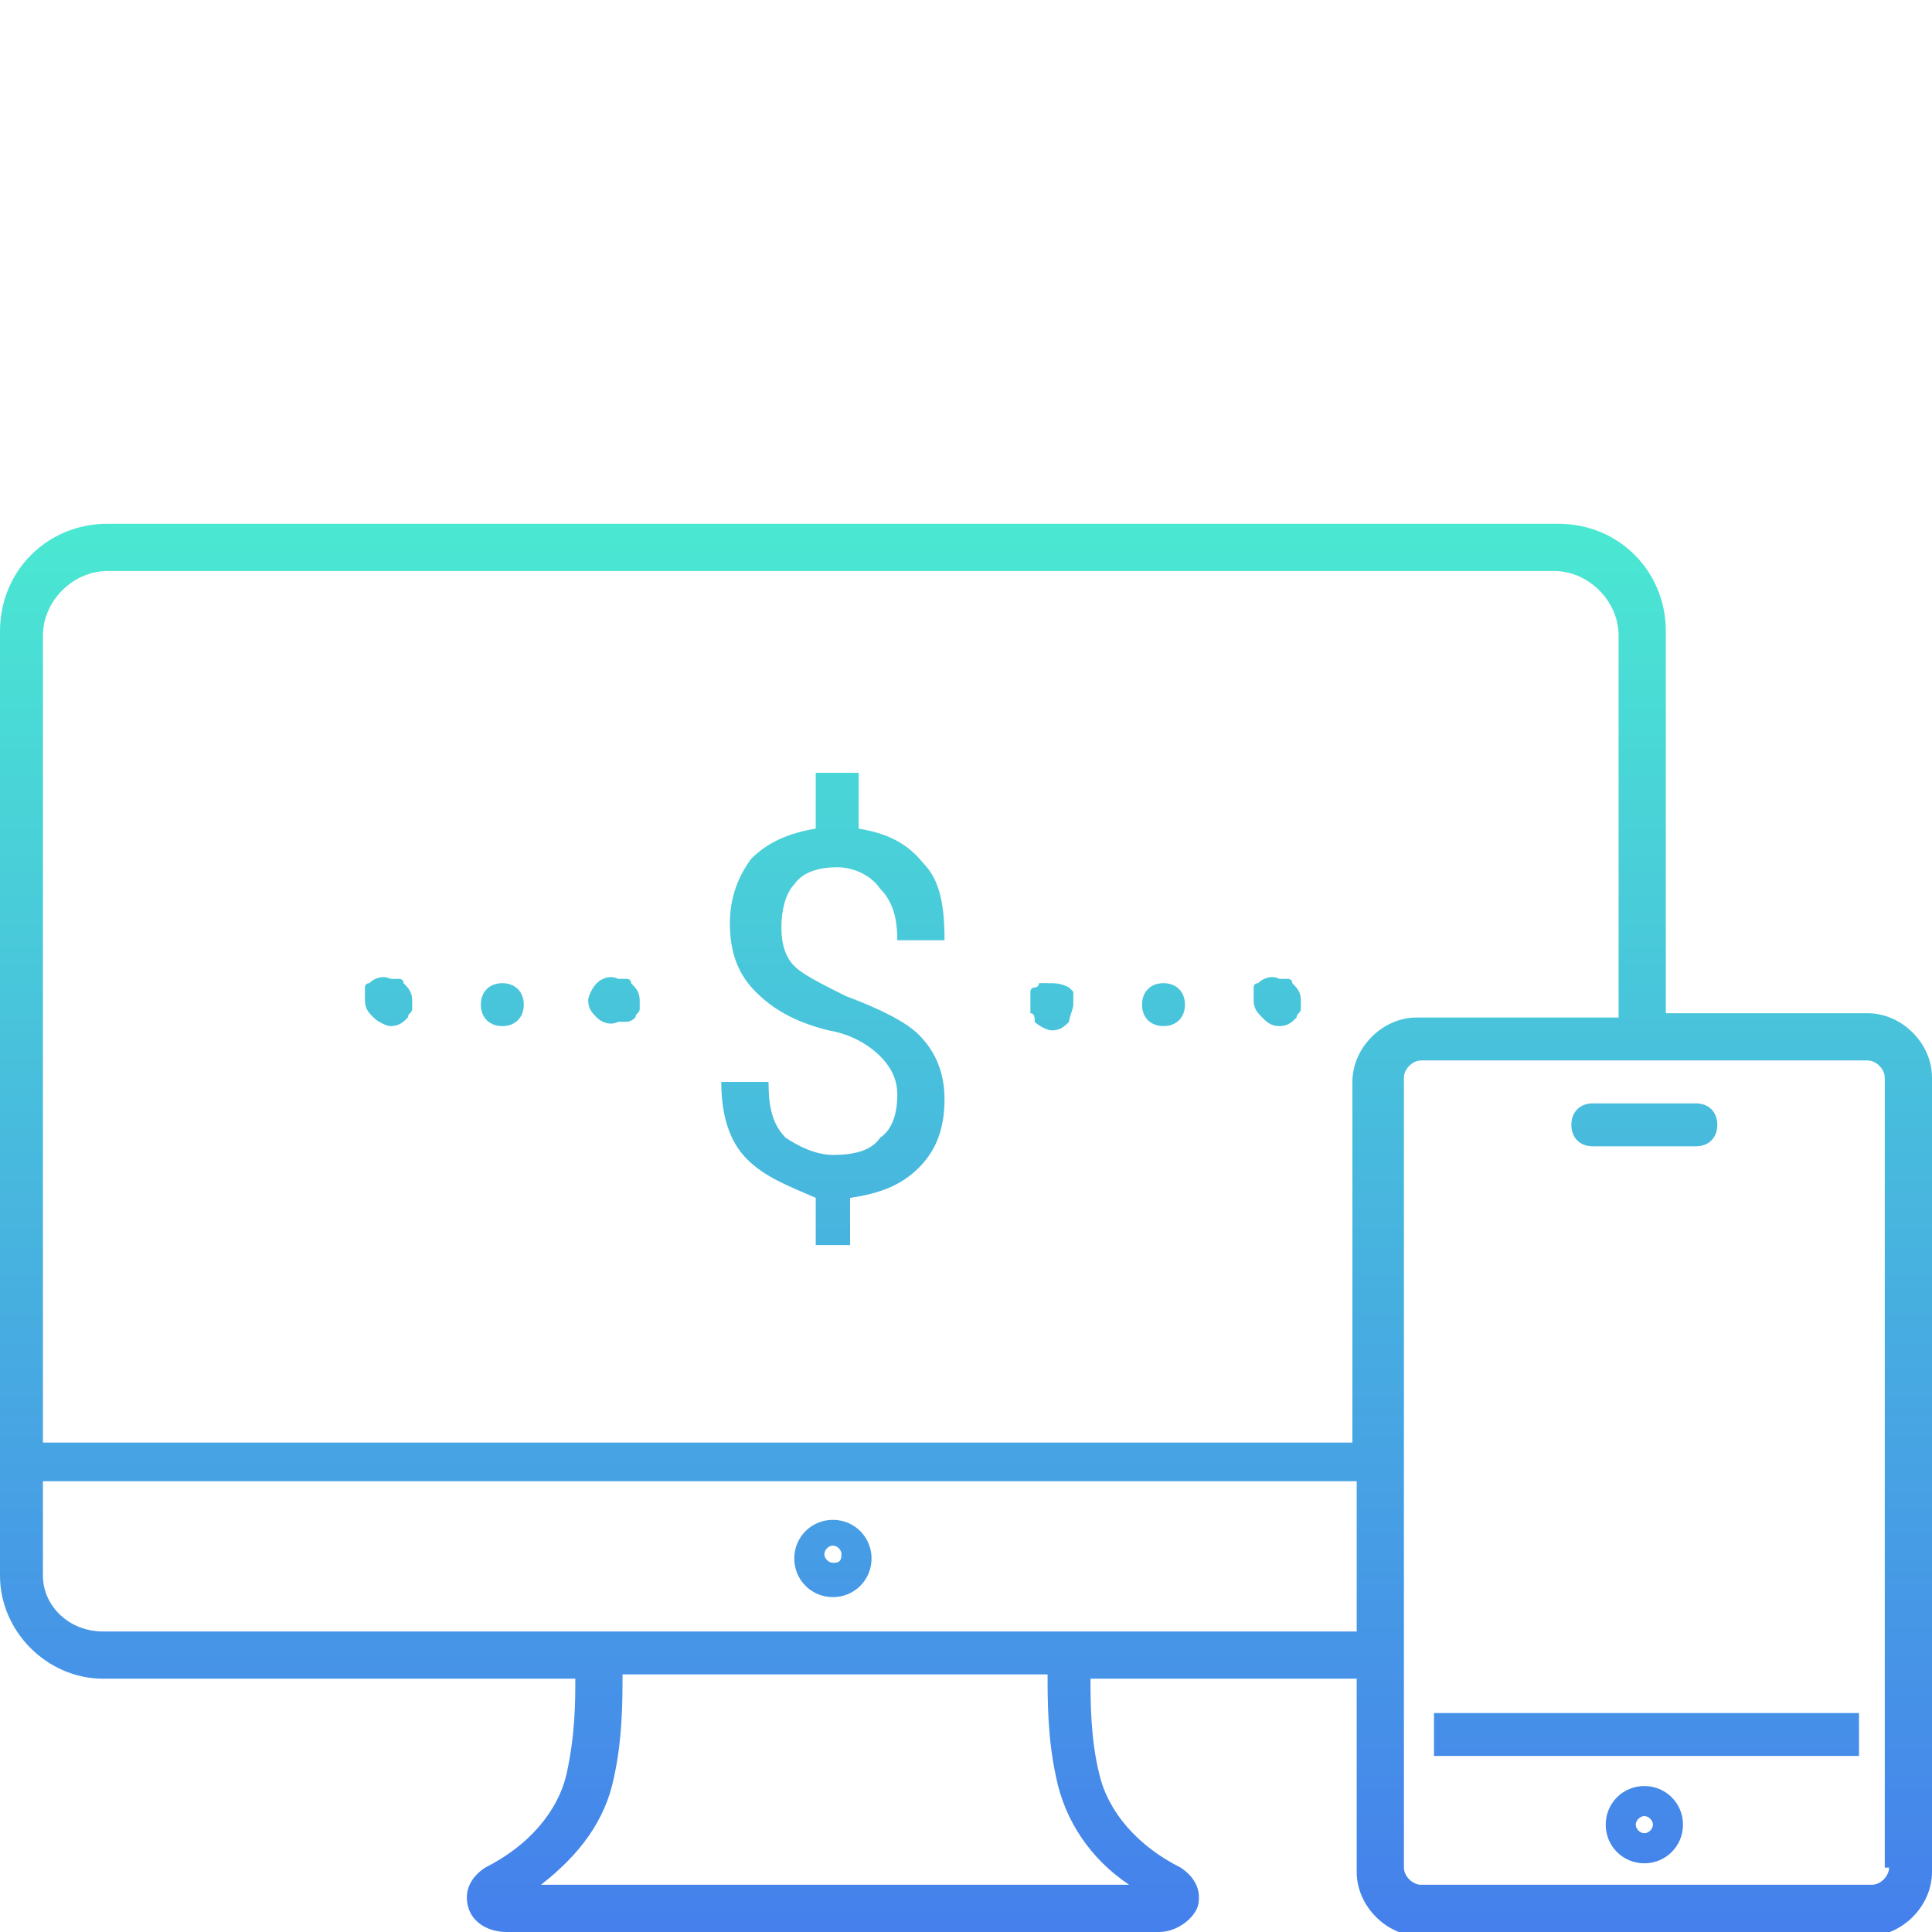 <?xml version="1.0" encoding="utf-8"?>
<!-- Generator: Adobe Illustrator 22.1.0, SVG Export Plug-In . SVG Version: 6.00 Build 0)  -->
<svg version="1.1" id="Layer_1" xmlns="http://www.w3.org/2000/svg" xmlns:xlink="http://www.w3.org/1999/xlink" x="0px" y="0px"
	 viewBox="0 0 45 45" style="enable-background:new 0 0 45 45;" xml:space="preserve">
<style type="text/css">
	.st0{fill:#0A80EA;}
	.st1{fill:url(#SVGID_1_);}
</style>
<g>
	<path class="st0" d="M-146.6,124.8c0-0.4-0.3-0.8-0.8-0.8c-0.4,0-0.8,0.3-0.8,0.8c0,0.4,0.3,0.8,0.8,0.8
		C-147,125.6-146.6,125.2-146.6,124.8z"/>
	<path class="st0" d="M-132.4,143.8h-23.1c-0.2,0-0.3-0.1-0.3-0.3c0-0.2,0.1-0.3,0.3-0.3h23.1c0.2,0,0.3,0.1,0.3,0.3
		C-132.1,143.7-132.3,143.8-132.4,143.8z"/>
	<rect x="-155.5" y="133.3" class="st0" width="2.5" height="8.1"/>
	<rect x="-135" y="129.1" class="st0" width="2.5" height="12.3"/>
	<rect x="-148.7" y="128.9" class="st0" width="2.5" height="12.5"/>
	<path class="st0" d="M-147.4,126.9c-1.1,0-2.1-0.9-2.1-2.1c0-1.1,0.9-2.1,2.1-2.1c1.1,0,2.1,0.9,2.1,2.1
		C-145.3,126-146.3,126.9-147.4,126.9z M-147.4,123.3c-0.8,0-1.5,0.7-1.5,1.5s0.7,1.5,1.5,1.5c0.8,0,1.5-0.7,1.5-1.5
		S-146.6,123.3-147.4,123.3z"/>
	<path class="st0" d="M-132.9,125c0-0.4-0.3-0.8-0.8-0.8c-0.4,0-0.8,0.3-0.8,0.8c0,0.4,0.3,0.8,0.8,0.8
		C-133.3,125.7-132.9,125.4-132.9,125z"/>
	<path class="st0" d="M-133.7,127.1c-1.1,0-2.1-0.9-2.1-2.1c0-1.1,0.9-2.1,2.1-2.1c1.1,0,2.1,0.9,2.1,2.1
		C-131.6,126.1-132.6,127.1-133.7,127.1z M-133.7,123.5c-0.8,0-1.5,0.7-1.5,1.5s0.7,1.5,1.5,1.5c0.8,0,1.5-0.7,1.5-1.5
		S-132.9,123.5-133.7,123.5z"/>
	<rect x="-141.8" y="132.8" class="st0" width="2.5" height="8.6"/>
	<path class="st0" d="M-140.6,130.1c-0.8,0-1.4-0.6-1.4-1.4s0.6-1.4,1.4-1.4s1.4,0.6,1.4,1.4S-139.8,130.1-140.6,130.1z
		 M-140.6,127.9c-0.4,0-0.8,0.4-0.8,0.8s0.4,0.8,0.8,0.8s0.8-0.4,0.8-0.8S-140.1,127.9-140.6,127.9z"/>
	<path class="st0" d="M-154.3,130.5c-0.8,0-1.4-0.6-1.4-1.4s0.6-1.4,1.4-1.4c0.8,0,1.4,0.6,1.4,1.4S-153.5,130.5-154.3,130.5z
		 M-154.3,128.4c-0.4,0-0.8,0.4-0.8,0.8s0.4,0.8,0.8,0.8c0.4,0,0.8-0.4,0.8-0.8S-153.8,128.4-154.3,128.4z"/>
	
		<rect x="-153.8" y="126.8" transform="matrix(0.855 -0.519 0.519 0.855 -87.927 -60.015)" class="st0" width="5.3" height="0.6"/>
	
		<rect x="-144" y="124.4" transform="matrix(0.531 -0.847 0.847 0.531 -174.726 -62.305)" class="st0" width="0.6" height="4.9"/>
	
		<rect x="-139.9" y="126.7" transform="matrix(0.867 -0.498 0.498 0.867 -81.449 -51.576)" class="st0" width="4.9" height="0.6"/>
</g>
<g>
	<polygon class="st0" points="-486.2,289.6 -486.2,288.7 -471.6,285 -471.6,289.6 	"/>
	<polygon class="st0" points="-470.6,297.4 -487.6,293.1 -487.6,287.6 -470.6,283.3 -470.4,283.8 -487.1,288.1 -487.1,292.7 
		-470.4,296.9 	"/>
	<path class="st0" d="M-469.6,298.7c-0.6,0-1.1-0.5-1.1-1.1v-2.8c0-0.2,0.1-0.3,0.3-0.3s0.3,0.1,0.3,0.3v2.8c0,0.3,0.3,0.6,0.6,0.6
		c0.3,0,0.6-0.3,0.6-0.6v-14.4c0-0.3-0.3-0.6-0.6-0.6c-0.3,0-0.6,0.3-0.6,0.6v7.2c0,0.2-0.1,0.3-0.3,0.3s-0.3-0.1-0.3-0.3v-7.2
		c0-0.6,0.5-1.1,1.1-1.1s1.1,0.5,1.1,1.1v14.4C-468.5,298.2-469,298.7-469.6,298.7z"/>
	<path class="st0" d="M-490.4,293.6c-0.1,0-0.3-0.1-0.3-0.2c0-0.2,0.1-0.3,0.2-0.3l2.8-0.4v-4.5l-2.8-0.4c-0.2,0-0.3-0.2-0.2-0.3
		c0-0.2,0.2-0.3,0.3-0.2l3.1,0.5c0.1,0,0.2,0.1,0.2,0.3v5c0,0.1-0.1,0.3-0.2,0.3L-490.4,293.6C-490.4,293.6-490.4,293.6-490.4,293.6
		z"/>
	<path class="st0" d="M-491.4,294.4c-0.7,0-1.3-0.6-1.3-1.3v-5.5c0-0.7,0.6-1.3,1.3-1.3c0.7,0,1.3,0.6,1.3,1.3v1.3
		c0,0.2-0.1,0.3-0.3,0.3c-0.2,0-0.3-0.1-0.3-0.3v-1.3c0-0.4-0.3-0.7-0.7-0.7c-0.4,0-0.7,0.3-0.7,0.7v5.5c0,0.4,0.3,0.7,0.7,0.7
		c0.4,0,0.7-0.3,0.7-0.7c0-0.2,0.1-0.3,0.3-0.3c0.2,0,0.3,0.1,0.3,0.3C-490.1,293.8-490.7,294.4-491.4,294.4z"/>
	<path class="st0" d="M-478.8,298.3h-3.9c-0.7,0-1.3-0.6-1.3-1.3v-3.2c0-0.2,0.1-0.3,0.3-0.3c0.2,0,0.3,0.1,0.3,0.3v3.2
		c0,0.4,0.3,0.7,0.7,0.7h3.9c0.4,0,0.7-0.3,0.7-0.7v-1.6c0-0.2,0.1-0.3,0.3-0.3c0.2,0,0.3,0.1,0.3,0.3v1.6
		C-477.5,297.7-478.1,298.3-478.8,298.3z"/>
</g>
<g>
	<g>
		<path class="st0" d="M-310.3,292.3V289l-0.1,0c-0.2,0.1-0.5,0.1-0.9,0.1v-0.6c0.6,0,1-0.3,1.1-0.8h0.6v4.5H-310.3z"/>
	</g>
	<g>
		<path class="st0" d="M-319.5,296.2c0-0.3,0.1-0.6,0.2-0.9c0.1-0.1,0.2-0.3,0.3-0.4c0.1-0.1,0.3-0.3,0.5-0.5
			c0.2-0.2,0.4-0.3,0.5-0.4c0.1-0.1,0.2-0.2,0.3-0.4c0.1-0.1,0.1-0.2,0.2-0.3c0-0.1,0.1-0.2,0.1-0.4c0-0.2-0.1-0.4-0.2-0.5
			c-0.1-0.1-0.3-0.2-0.5-0.2c-0.1,0-0.2,0-0.3,0.1c-0.1,0-0.2,0.1-0.2,0.2c-0.1,0.1-0.1,0.2-0.2,0.3c0,0.1-0.1,0.2-0.1,0.3h-0.7
			c0-0.2,0.1-0.4,0.1-0.5c0.1-0.2,0.2-0.3,0.3-0.5c0.1-0.1,0.3-0.2,0.4-0.3c0.2-0.1,0.4-0.1,0.6-0.1c0.2,0,0.4,0,0.6,0.1
			c0.2,0.1,0.3,0.2,0.4,0.3c0.1,0.1,0.2,0.2,0.3,0.4c0.1,0.2,0.1,0.3,0.1,0.5c0,0.2,0,0.3-0.1,0.5c0,0.1-0.1,0.3-0.2,0.4
			c-0.1,0.1-0.2,0.3-0.4,0.4c-0.2,0.2-0.4,0.4-0.6,0.6c-0.1,0.1-0.3,0.2-0.4,0.3c-0.1,0.1-0.2,0.2-0.2,0.2l-0.1,0.1h2v0.7H-319.5z"
			/>
	</g>
	<g>
		<path class="st0" d="M-302,296.2c-0.2,0-0.4,0-0.6-0.1c-0.2-0.1-0.3-0.2-0.4-0.3c-0.1-0.1-0.2-0.3-0.3-0.4
			c-0.1-0.2-0.1-0.3-0.1-0.5h0.7c0,0.1,0,0.2,0,0.3c0,0.1,0.1,0.2,0.1,0.3c0.1,0.1,0.1,0.1,0.2,0.2c0.1,0,0.2,0.1,0.3,0.1
			c0.1,0,0.2,0,0.3-0.1c0.1,0,0.2-0.1,0.2-0.2c0.1-0.1,0.1-0.2,0.1-0.3c0-0.1,0.1-0.2,0.1-0.3c0-0.2-0.1-0.4-0.2-0.6
			c-0.1-0.1-0.3-0.2-0.6-0.2h-0.3v-0.6h0.2c0.5,0,0.7-0.2,0.7-0.7c0-0.2-0.1-0.3-0.1-0.4c-0.1-0.1-0.2-0.2-0.4-0.2
			c-0.4,0-0.6,0.2-0.6,0.7h-0.7c0-0.2,0.1-0.4,0.1-0.5c0.1-0.2,0.2-0.3,0.3-0.4c0.1-0.1,0.3-0.2,0.4-0.3c0.2-0.1,0.3-0.1,0.5-0.1
			c0.2,0,0.4,0,0.5,0.1c0.2,0.1,0.3,0.1,0.4,0.2c0.1,0.1,0.2,0.2,0.3,0.4c0.1,0.1,0.1,0.3,0.1,0.5c0,0.2,0,0.3-0.1,0.4
			c-0.1,0.1-0.2,0.3-0.3,0.4l-0.1,0.1l0.1,0c0.2,0.1,0.3,0.2,0.4,0.4c0.1,0.2,0.2,0.4,0.2,0.6c0,0.2,0,0.4-0.1,0.6
			c-0.1,0.2-0.2,0.3-0.3,0.4c-0.1,0.1-0.3,0.2-0.5,0.3C-301.6,296.2-301.8,296.2-302,296.2z"/>
	</g>
	<path class="st0" d="M-305.7,304.7h-8.6v-10.1h8.6V304.7z M-313.8,304.1h7.5v-9h-7.5V304.1z"/>
	<path class="st0" d="M-297.7,304.7h-8.6v-6h8.6V304.7z M-305.7,304.1h7.5v-4.9h-7.5V304.1z"/>
	<path class="st0" d="M-297.7,304.7h-8.6v-6h8.6V304.7z M-305.7,304.1h7.5v-4.9h-7.5V304.1z"/>
	<path class="st0" d="M-313.8,304.7h-8.6v-6h8.6V304.7z M-321.8,304.1h7.5v-4.9h-7.5V304.1z"/>
	<rect x="-310.3" y="283.8" class="st0" width="0.6" height="1.7"/>
	
		<rect x="-312.2" y="284.2" transform="matrix(0.917 -0.4 0.4 0.917 -139.887 -100.893)" class="st0" width="0.6" height="1.7"/>
	
		<rect x="-313.7" y="285.4" transform="matrix(0.677 -0.736 0.736 0.677 -311.906 -138.267)" class="st0" width="0.6" height="1.7"/>
	
		<rect x="-307.4" y="285.9" transform="matrix(0.736 -0.677 0.677 0.736 -274.624 -131.989)" class="st0" width="1.7" height="0.6"/>
	
		<rect x="-309" y="284.8" transform="matrix(0.4 -0.917 0.917 0.4 -446.243 -111.35)" class="st0" width="1.7" height="0.6"/>
	<path class="st0" d="M-312.9,301.1v2.1h5.7v-6C-307.2,297.2-308.7,301.1-312.9,301.1z"/>
</g>
<g>
	<g>
		<g>
			<path class="st0" d="M-133,295.6H-148c-0.2,0-0.3-0.1-0.3-0.3c0-0.2,0.1-0.3,0.3-0.3h14.9c0.2,0,0.3,0.1,0.3,0.3
				C-132.8,295.5-132.9,295.6-133,295.6z"/>
			<path class="st0" d="M-140.5,295.6c-0.2,0-0.3-0.1-0.3-0.3v-7.5c0-0.2,0.1-0.3,0.3-0.3c0.2,0,0.3,0.1,0.3,0.3v7.5
				C-140.2,295.5-140.3,295.6-140.5,295.6z"/>
			<path class="st0" d="M-133,295.6c-0.2,0-0.3-0.1-0.3-0.3c0-4-3.2-7.2-7.2-7.2c-4,0-7.2,3.2-7.2,7.2c0,0.2-0.1,0.3-0.3,0.3
				c-0.2,0-0.3-0.1-0.3-0.3c0-4.3,3.5-7.8,7.7-7.8c4.3,0,7.7,3.5,7.7,7.8C-132.8,295.5-132.9,295.6-133,295.6z"/>
			<path class="st0" d="M-144.5,295.6c-0.2,0-0.3-0.1-0.3-0.3c0-3.1,1.1-5,2.1-6.1c1-1.2,2.1-1.6,2.1-1.6c0.1-0.1,0.3,0,0.4,0.2
				c0.1,0.1,0,0.3-0.2,0.4c0,0-1,0.4-1.9,1.5c-0.9,1-1.9,2.8-1.9,5.7C-144.2,295.5-144.3,295.6-144.5,295.6z"/>
			<path class="st0" d="M-144.5,295.3"/>
			<path class="st0" d="M-136.5,295.6c-0.2,0-0.3-0.1-0.3-0.3c0-5.6-3.8-7.2-3.8-7.2c-0.1-0.1-0.2-0.2-0.2-0.4
				c0.1-0.1,0.2-0.2,0.4-0.2c0,0,4.2,1.7,4.2,7.7C-136.2,295.5-136.3,295.6-136.5,295.6z"/>
			<path class="st0" d="M-136.5,295.3"/>
			<path class="st0" d="M-140.5,292.4c-4.2,0-5.4-2.2-5.4-2.3c-0.1-0.1,0-0.3,0.1-0.4c0.1-0.1,0.3,0,0.4,0.1c0,0.1,1.1,2,4.9,2
				c0.2,0,0.3,0.1,0.3,0.3C-140.2,292.3-140.3,292.4-140.5,292.4z"/>
			<path class="st0" d="M-140.5,292.4c-0.2,0-0.3-0.1-0.3-0.3c0-0.2,0.1-0.3,0.3-0.3c3.9,0,4.9-2,4.9-2c0.1-0.1,0.2-0.2,0.4-0.1
				c0.1,0.1,0.2,0.2,0.1,0.4C-135.1,290.2-136.2,292.4-140.5,292.4z"/>
			<path class="st0" d="M-137.3,291.5"/>
			<path class="st0" d="M-140.5,303.1c-0.2,0-0.3-0.1-0.3-0.3v-7.5c0-0.2,0.1-0.3,0.3-0.3s0.3,0.1,0.3,0.3v7.5
				C-140.2,302.9-140.3,303.1-140.5,303.1z"/>
			<path class="st0" d="M-140.5,303.1c-4.3,0-7.7-3.5-7.7-7.7c0-0.2,0.1-0.3,0.3-0.3c0.2,0,0.3,0.1,0.3,0.3c0,4,3.2,7.2,7.2,7.2
				c4,0,7.2-3.2,7.2-7.2c0-0.2,0.1-0.3,0.3-0.3c0.2,0,0.3,0.1,0.3,0.3C-132.8,299.6-136.2,303.1-140.5,303.1z"/>
			<path class="st0" d="M-140.5,303.1c-0.1,0-0.2-0.1-0.3-0.2c-0.1-0.1,0-0.3,0.2-0.4l0,0c0,0,1-0.4,1.9-1.5c0.9-1,1.9-2.8,1.9-5.7
				c0-0.2,0.1-0.3,0.3-0.3c0.2,0,0.3,0.1,0.3,0.3c0,3.1-1.1,5-2.1,6.1c-1,1.2-2.1,1.6-2.1,1.6C-140.4,303.1-140.5,303.1-140.5,303.1
				z"/>
			<path class="st0" d="M-136.5,295.3"/>
			<path class="st0" d="M-140.5,303.1c0,0-0.1,0-0.1,0c0,0-4.2-1.7-4.2-7.7c0-0.2,0.1-0.3,0.3-0.3s0.3,0.1,0.3,0.3
				c0,2.9,1,4.7,1.9,5.7c0.9,1.1,1.9,1.5,1.9,1.5c0.1,0.1,0.2,0.2,0.2,0.4C-140.3,303-140.4,303.1-140.5,303.1z"/>
			<path class="st0" d="M-144.5,295.3"/>
			<path class="st0" d="M-135.3,301c-0.1,0-0.2-0.1-0.3-0.2c0-0.1-1.1-2-4.9-2c-0.2,0-0.3-0.1-0.3-0.3s0.1-0.3,0.3-0.3
				c4.2,0,5.4,2.2,5.4,2.3c0.1,0.1,0,0.3-0.1,0.4C-135.2,301-135.3,301-135.3,301z"/>
			<path class="st0" d="M-145.7,301c0,0-0.1,0-0.1,0c-0.1-0.1-0.2-0.2-0.1-0.4c0-0.1,1.2-2.3,5.4-2.3c0.2,0,0.3,0.1,0.3,0.3
				s-0.1,0.3-0.3,0.3c-3.9,0-4.9,2-4.9,2C-145.5,300.9-145.6,301-145.7,301z"/>
			<path class="st0" d="M-143.7,299.2"/>
		</g>
	</g>
	<g>
		<g>
			<path class="st0" d="M-150.2,299.5c-0.1,0-0.2-0.1-0.3-0.2c-1.1-2.7-1-6,0.3-8.6c0.8-1.8,2.1-3.2,3.6-4.2c0.7-0.4,1.4-0.7,1.9-1
				c1.1-0.5,1.9-0.8,2.3-1.8c0.1-0.1,0.2-0.2,0.4-0.1c0.1,0.1,0.2,0.2,0.1,0.4c-0.5,1.1-1.5,1.6-2.6,2.1c-0.6,0.3-1.2,0.5-1.9,1
				c-1.4,0.9-2.6,2.3-3.4,4c-1.2,2.5-1.3,5.6-0.2,8.2c0.1,0.1,0,0.3-0.2,0.4C-150.1,299.5-150.1,299.5-150.2,299.5z"/>
			<path class="st0" d="M-141.3,285.2c-0.1,0-0.2-0.1-0.3-0.2l-0.3-1.5l-1.5,0.3c-0.2,0-0.3-0.1-0.3-0.2s0.1-0.3,0.2-0.3l2-0.5
				l0.5,2C-141,285-141.1,285.2-141.3,285.2C-141.2,285.2-141.3,285.2-141.3,285.2z"/>
		</g>
		<g>
			<path class="st0" d="M-140.6,306.1c-1.6,0-3.2-0.4-4.5-1c-0.7-0.4-1.3-0.8-1.8-1.2c-1-0.7-1.7-1.2-2.7-1.1
				c-0.2,0-0.3-0.1-0.3-0.3c0-0.2,0.1-0.3,0.2-0.3c1.2-0.1,2.1,0.5,3.1,1.2c0.5,0.4,1.1,0.8,1.8,1.1c1.5,0.8,3.2,1.1,5.1,0.9
				c2.8-0.2,5.5-1.7,7.2-3.9c0.1-0.1,0.3-0.1,0.4,0c0.1,0.1,0.1,0.3,0,0.4c-1.8,2.3-4.7,3.9-7.6,4.1
				C-140,306-140.3,306.1-140.6,306.1z"/>
			<path class="st0" d="M-149.2,304c-0.1,0-0.2,0-0.2-0.1l-1.4-1.5l1.5-1.4c0.1-0.1,0.3-0.1,0.4,0c0.1,0.1,0.1,0.3,0,0.4l-1.1,1
				l1,1.1c0.1,0.1,0.1,0.3,0,0.4C-149.1,304-149.1,304-149.2,304z"/>
		</g>
		<g>
			<path class="st0" d="M-129.7,300c-0.1,0-0.2,0-0.2-0.1c-0.7-1-0.6-2.1-0.5-3.3c0.1-0.6,0.1-1.3,0.1-2.1c-0.1-1.7-0.7-3.3-1.7-4.9
				c-1.6-2.3-4.2-3.9-7-4.3c-0.2,0-0.3-0.2-0.2-0.3s0.2-0.3,0.3-0.2c2.9,0.4,5.7,2.1,7.3,4.5c1.1,1.6,1.8,3.4,1.8,5.2
				c0,0.8,0,1.6-0.1,2.2c-0.1,1.2-0.2,2,0.4,2.9c0.1,0.1,0.1,0.3-0.1,0.4C-129.6,300-129.6,300-129.7,300z"/>
			<path class="st0" d="M-129.2,300.7l-2-0.6c-0.1,0-0.2-0.2-0.2-0.4c0-0.1,0.2-0.2,0.4-0.2l1.5,0.4l0.4-1.5c0-0.1,0.2-0.2,0.4-0.2
				c0.1,0,0.2,0.2,0.2,0.4L-129.2,300.7z"/>
		</g>
	</g>
</g>
<g>
	<path class="st0" d="M-658.1,464.1v-0.6c-0.7-0.4-1.1-1.1-1.1-1.9c0-1.2,1-2.2,2.2-2.2l0,0V449h-3.2v15.1L-658.1,464.1
		L-658.1,464.1z"/>
	<path class="st0" d="M-640.8,461.1h-1.4c-0.2,0-0.3-0.1-0.3-0.3s0.1-0.3,0.3-0.3h1.4c0.2,0,0.3,0.1,0.3,0.3
		S-640.6,461.1-640.8,461.1z"/>
	<path class="st0" d="M-639.8,457.4h-2.1c-0.2,0-0.3-0.1-0.3-0.3c0-0.2,0.1-0.3,0.3-0.3h2.1c0.2,0,0.3,0.1,0.3,0.3
		C-639.6,457.3-639.7,457.4-639.8,457.4z"/>
	<path class="st0" d="M-639.1,453.8h-2.5c-0.2,0-0.3-0.1-0.3-0.3c0-0.2,0.1-0.3,0.3-0.3h2.5c0.2,0,0.3,0.1,0.3,0.3
		C-638.9,453.6-639,453.8-639.1,453.8z"/>
	<path class="st0" d="M-654.6,464.4h-5.6c-0.2,0-0.3-0.1-0.3-0.3V449c0-0.2,0.1-0.3,0.3-0.3h5.6c0.6,0,1.1,0.5,1.1,1.1v13.6
		C-653.5,463.9-654,464.4-654.6,464.4z M-659.9,463.8h5.3c0.3,0,0.5-0.2,0.5-0.5v-13.6c0-0.3-0.2-0.5-0.5-0.5h-5.3V463.8z"/>
	<path class="st0" d="M-640.8,464.4c-6.9,0-13-1.1-13-1.1c-0.2,0-0.3-0.2-0.2-0.3c0-0.2,0.2-0.3,0.3-0.2c0.1,0,6.1,1.1,12.9,1.1
		c0.7,0,1.6-0.4,1.6-1.4c0-0.8-0.7-1.4-1.5-1.4c-0.2,0-0.3-0.1-0.3-0.3s0.1-0.3,0.3-0.3h0.8c0.8,0,1.6-0.6,1.6-1.4
		c0-0.4-0.1-0.8-0.4-1.2c-0.3-0.3-0.7-0.5-1.1-0.5c-0.2,0-0.3-0.1-0.3-0.3s0.1-0.3,0.3-0.3h0.8c0.8,0,1.6-0.6,1.6-1.4
		c0-0.4-0.1-0.8-0.4-1.2c-0.3-0.3-0.7-0.5-1.1-0.5c-0.2,0-0.3-0.1-0.3-0.3s0.1-0.3,0.3-0.3h0.8c0.8,0,1.6-0.6,1.6-1.4
		c0-0.4-0.1-0.8-0.4-1.2c-0.3-0.3-0.7-0.5-1.1-0.5h-6.7c-0.4,0-0.7-0.2-0.9-0.4c-0.2-0.3-0.3-0.6-0.2-1c0.4-2,0.2-3.9-0.7-5.7
		c-0.3-0.6-0.9-0.7-1.3-0.7c-0.4,0.1-0.9,0.4-0.9,1.1c-0.1,2.8-1.3,4.6-2.4,5.5c-1.2,1-2.3,1.4-2.4,1.4c-0.1,0-0.3,0-0.4-0.2
		s0-0.3,0.2-0.4c0.2-0.1,4.3-1.4,4.4-6.4c0-1,0.7-1.5,1.4-1.7c0.7-0.1,1.5,0.1,2,1c0.9,1.9,1.2,4,0.7,6c0,0.2,0,0.4,0.1,0.5
		c0.1,0.1,0.3,0.2,0.5,0.2h6.7c0.6,0,1.1,0.2,1.5,0.7c0.4,0.4,0.6,1,0.6,1.6c-0.1,0.9-0.7,1.7-1.6,1.9c0.1,0.1,0.1,0.1,0.2,0.2
		c0.4,0.4,0.6,1,0.6,1.6c-0.1,0.9-0.7,1.7-1.6,1.9c0.1,0.1,0.1,0.1,0.2,0.2c0.4,0.4,0.6,1,0.6,1.6c-0.1,0.9-0.7,1.6-1.5,1.9
		c0.4,0.4,0.7,0.9,0.7,1.5C-638.7,463.8-639.7,464.4-640.8,464.4z"/>
	<path class="st0" d="M-657,463c-0.7,0-1.4-0.6-1.4-1.4s0.6-1.4,1.4-1.4c0.7,0,1.4,0.6,1.4,1.4S-656.2,463-657,463z M-657,460.8
		c-0.4,0-0.8,0.4-0.8,0.8s0.4,0.8,0.8,0.8s0.8-0.4,0.8-0.8S-656.5,460.8-657,460.8z"/>
	<path class="st0" d="M-657,464.4c-0.2,0-0.3-0.1-0.3-0.3v-1.4c0-0.2,0.1-0.3,0.3-0.3s0.3,0.1,0.3,0.3v1.4
		C-656.7,464.3-656.8,464.4-657,464.4z"/>
</g>
<g>
	<path class="st0" d="M-470.4,462.9h-20.5c-0.7,0-1.2-0.6-1.2-1.2v-9.8c0-0.2,0.1-0.3,0.3-0.3c0.2,0,0.3,0.1,0.3,0.3v9.8
		c0,0.4,0.3,0.7,0.7,0.7h20.5c0.4,0,0.7-0.3,0.7-0.7v-9.8c0-0.2,0.1-0.3,0.3-0.3c0.2,0,0.3,0.1,0.3,0.3v9.8
		C-469.1,462.4-469.7,462.9-470.4,462.9z"/>
	<path class="st0" d="M-479.2,453c-0.2,0-0.3-0.1-0.3-0.3c0-0.2,0.1-0.3,0.3-0.3c3.4-0.1,6.8-0.4,10.2-1c0.1,0,0.1-0.1,0.1-0.1v-5.5
		c0-0.4-0.3-0.7-0.7-0.7h-22c-0.4,0-0.7,0.3-0.7,0.7v5.5c0,0.1,0,0.1,0.1,0.1c3.3,0.6,6.8,0.9,10.2,1c0.2,0,0.3,0.1,0.3,0.3
		c0,0.2-0.1,0.3-0.3,0.3c-3.4-0.1-6.9-0.4-10.2-1c-0.3-0.1-0.6-0.3-0.6-0.7v-5.5c0-0.7,0.5-1.2,1.2-1.2h22c0.7,0,1.2,0.6,1.2,1.2
		v5.5c0,0.3-0.2,0.6-0.6,0.7C-472.3,452.6-475.8,453-479.2,453C-479.2,453-479.2,453-479.2,453z"/>
	<path class="st0" d="M-479.5,454.4h-2.2c-0.3,0-0.6-0.3-0.6-0.6v-2.2c0-0.3,0.3-0.6,0.6-0.6h2.2c0.3,0,0.6,0.3,0.6,0.6v2.2
		C-478.9,454.2-479.2,454.4-479.5,454.4z M-481.7,451.7C-481.7,451.7-481.7,451.7-481.7,451.7l0,2.2c0,0,0,0,0,0h2.2c0,0,0,0,0,0
		v-2.2c0,0,0,0,0,0H-481.7z"/>
	<path class="st0" d="M-480.2,453h-0.9c-0.2,0-0.3-0.1-0.3-0.3c0-0.2,0.1-0.3,0.3-0.3h0.9c0.2,0,0.3,0.1,0.3,0.3
		C-479.9,452.9-480,453-480.2,453z"/>
	<path class="st0" d="M-479.2,455.6h-2.8c-0.2,0-0.3-0.1-0.3-0.3c0-0.2,0.1-0.3,0.3-0.3h2.8c0.2,0,0.3,0.1,0.3,0.3
		C-478.9,455.5-479.1,455.6-479.2,455.6z"/>
	<path class="st0" d="M-475.4,445.2c-0.2,0-0.3-0.1-0.3-0.3v-2c0-0.5-0.4-0.8-0.8-0.8h-8.2c-0.5,0-0.8,0.4-0.8,0.8v2
		c0,0.2-0.1,0.3-0.3,0.3c-0.2,0-0.3-0.1-0.3-0.3v-2c0-0.8,0.6-1.4,1.4-1.4h8.2c0.8,0,1.4,0.6,1.4,1.4v2
		C-475.1,445.1-475.2,445.2-475.4,445.2z"/>
	<path class="st0" d="M-478.2,443.6h-4.9c-0.2,0-0.3-0.1-0.3-0.3c0-0.2,0.1-0.3,0.3-0.3h4.9c0.2,0,0.3,0.1,0.3,0.3
		C-477.9,443.5-478,443.6-478.2,443.6z"/>
	<path class="st0" d="M-490.8,459.2c0,0.8,0,1.6,0,2.4c6.8,0,13.6,0,20.5,0c0-0.8,0-1.6,0-2.4C-477.2,459.8-484,459.8-490.8,459.2z"
		/>
</g>
<g id="Efh70q_1_">
</g>
<linearGradient id="SVGID_1_" gradientUnits="userSpaceOnUse" x1="22.5" y1="12.232" x2="22.5" y2="45">
	<stop  offset="0" style="stop-color:#4AE8D2"/>
	<stop  offset="0.999" style="stop-color:#4580EC"/>
</linearGradient>
<path class="st1" d="M19.4,35.4c-0.5,0-0.9,0.4-0.9,0.9c0,0.5,0.4,0.9,0.9,0.9c0.5,0,0.9-0.4,0.9-0.9C20.3,35.8,19.9,35.4,19.4,35.4
	z M19.4,36.4c-0.1,0-0.2-0.1-0.2-0.2c0-0.1,0.1-0.2,0.2-0.2c0.1,0,0.2,0.1,0.2,0.2C19.6,36.4,19.5,36.4,19.4,36.4z M33.4,39.9h9.9v1
	h-9.9V39.9z M43.5,23.6h-4.7v-8.9c0-1.4-1.1-2.5-2.5-2.5H2.5c-1.4,0-2.5,1.1-2.5,2.5V34v2.7c0,1.3,1.1,2.4,2.4,2.4h11
	c0,0.5,0,1.3-0.2,2.2c-0.2,0.9-0.9,1.7-1.9,2.2c-0.3,0.2-0.5,0.5-0.4,0.9c0.1,0.4,0.5,0.6,0.9,0.6H27c0.4,0,0.8-0.3,0.9-0.6
	c0.1-0.4-0.1-0.7-0.4-0.9c-1-0.5-1.7-1.3-1.9-2.2c-0.2-0.8-0.2-1.7-0.2-2.2h6.2v4.5c0,0.8,0.7,1.5,1.5,1.5h10.4
	c0.8,0,1.5-0.7,1.5-1.5V25.1C45,24.3,44.3,23.6,43.5,23.6z M1,14.8c0-0.8,0.7-1.5,1.5-1.5h33.7c0.8,0,1.5,0.7,1.5,1.5v8.9h-4.7
	c-0.8,0-1.5,0.7-1.5,1.5v8.4H7.8H1V14.8z M24.6,41.4c0.2,1,0.8,1.9,1.7,2.5H12.6c0.9-0.7,1.5-1.5,1.7-2.5c0.2-0.9,0.2-1.8,0.2-2.4
	h9.9C24.4,39.6,24.4,40.5,24.6,41.4z M24.9,38h-11H2.4C1.6,38,1,37.4,1,36.7v-2.2h6.8h23.8V38H24.9z M44,43.5c0,0.2-0.2,0.4-0.4,0.4
	H33.1c-0.2,0-0.4-0.2-0.4-0.4v-5c0,0,0,0,0,0s0,0,0,0V25.1c0-0.2,0.2-0.4,0.4-0.4h10.4c0.2,0,0.4,0.2,0.4,0.4V43.5z M38.3,41.6
	c-0.5,0-0.9,0.4-0.9,0.9c0,0.5,0.4,0.9,0.9,0.9s0.9-0.4,0.9-0.9C39.2,42,38.8,41.6,38.3,41.6z M38.3,42.7c-0.1,0-0.2-0.1-0.2-0.2
	c0-0.1,0.1-0.2,0.2-0.2s0.2,0.1,0.2,0.2C38.5,42.6,38.4,42.7,38.3,42.7z M36.6,26.2c0-0.3,0.2-0.5,0.5-0.5h2.4
	c0.3,0,0.5,0.2,0.5,0.5c0,0.3-0.2,0.5-0.5,0.5h-2.4C36.8,26.7,36.6,26.5,36.6,26.2z M17.4,27c-0.4-0.4-0.6-1-0.6-1.8l0,0h1.1
	c0,0.6,0.1,1,0.4,1.3c0.3,0.2,0.7,0.4,1.1,0.4c0.5,0,0.9-0.1,1.1-0.4c0.3-0.2,0.4-0.6,0.4-1c0-0.3-0.1-0.6-0.4-0.9
	c-0.2-0.2-0.6-0.5-1.2-0.6c-0.8-0.2-1.3-0.5-1.7-0.9c-0.4-0.4-0.6-0.9-0.6-1.6c0-0.6,0.2-1.1,0.5-1.5c0.4-0.4,0.9-0.6,1.5-0.7V18H20
	v1.3c0.6,0.1,1.1,0.3,1.5,0.8c0.4,0.4,0.5,1,0.5,1.8h-1.1c0-0.5-0.1-0.9-0.4-1.2c-0.2-0.3-0.6-0.5-1-0.5c-0.4,0-0.8,0.1-1,0.4
	c-0.2,0.2-0.3,0.6-0.3,1c0,0.4,0.1,0.7,0.3,0.9c0.2,0.2,0.6,0.4,1.2,0.7c0.8,0.3,1.4,0.6,1.7,0.9c0.4,0.4,0.6,0.9,0.6,1.5
	c0,0.7-0.2,1.2-0.6,1.6c-0.4,0.4-0.9,0.6-1.6,0.7v1.1H19v-1.1C18.3,27.6,17.8,27.4,17.4,27z M24,23.6c0-0.1,0-0.1,0-0.2
	c0,0,0-0.1,0-0.1c0,0,0-0.1,0-0.1c0,0,0-0.1,0-0.1c0,0,0-0.1,0.1-0.1c0,0,0.1,0,0.1-0.1c0,0,0.1,0,0.1,0c0,0,0.1,0,0.1,0
	c0.2,0,0.3,0,0.5,0.1c0,0,0,0,0.1,0.1c0,0,0,0.1,0,0.1c0,0,0,0.1,0,0.1c0,0,0,0.1,0,0.1c0,0.1-0.1,0.3-0.1,0.4
	c-0.1,0.1-0.2,0.2-0.4,0.2c-0.1,0-0.3-0.1-0.4-0.2C24.1,23.7,24.1,23.6,24,23.6z M26.6,23.4c0-0.3,0.2-0.5,0.5-0.5h0
	c0.3,0,0.5,0.2,0.5,0.5c0,0.3-0.2,0.5-0.5,0.5C26.8,23.9,26.6,23.7,26.6,23.4z M29.4,23.7c-0.1-0.1-0.2-0.2-0.2-0.4c0,0,0-0.1,0-0.1
	c0,0,0-0.1,0-0.1c0,0,0-0.1,0-0.1c0,0,0-0.1,0.1-0.1c0.1-0.1,0.3-0.2,0.5-0.1c0,0,0.1,0,0.1,0c0,0,0.1,0,0.1,0c0,0,0.1,0,0.1,0.1
	c0.1,0.1,0.2,0.2,0.2,0.4c0,0.1,0,0.1,0,0.2c0,0.1-0.1,0.1-0.1,0.2c-0.1,0.1-0.2,0.2-0.4,0.2C29.6,23.9,29.5,23.8,29.4,23.7z
	 M8.7,23.7c-0.1-0.1-0.2-0.2-0.2-0.4c0,0,0-0.1,0-0.1c0,0,0-0.1,0-0.1c0,0,0-0.1,0-0.1c0,0,0-0.1,0.1-0.1c0.1-0.1,0.3-0.2,0.5-0.1
	c0,0,0.1,0,0.1,0c0,0,0.1,0,0.1,0c0,0,0.1,0,0.1,0.1c0.1,0.1,0.2,0.2,0.2,0.4c0,0.1,0,0.1,0,0.2c0,0.1-0.1,0.1-0.1,0.2
	c-0.1,0.1-0.2,0.2-0.4,0.2C9,23.9,8.8,23.8,8.7,23.7z M11.2,23.4c0-0.3,0.2-0.5,0.5-0.5h0c0.3,0,0.5,0.2,0.5,0.5
	c0,0.3-0.2,0.5-0.5,0.5C11.4,23.9,11.2,23.7,11.2,23.4z M13.9,23.7c-0.1-0.1-0.2-0.2-0.2-0.4c0-0.1,0.1-0.3,0.2-0.4
	c0.1-0.1,0.3-0.2,0.5-0.1c0,0,0.1,0,0.1,0c0,0,0.1,0,0.1,0c0,0,0.1,0,0.1,0.1c0.1,0.1,0.2,0.2,0.2,0.4c0,0.1,0,0.1,0,0.2
	c0,0.1-0.1,0.1-0.1,0.2c0,0-0.1,0.1-0.2,0.1c-0.1,0-0.1,0-0.2,0C14.2,23.9,14,23.8,13.9,23.7z"/>
</svg>
